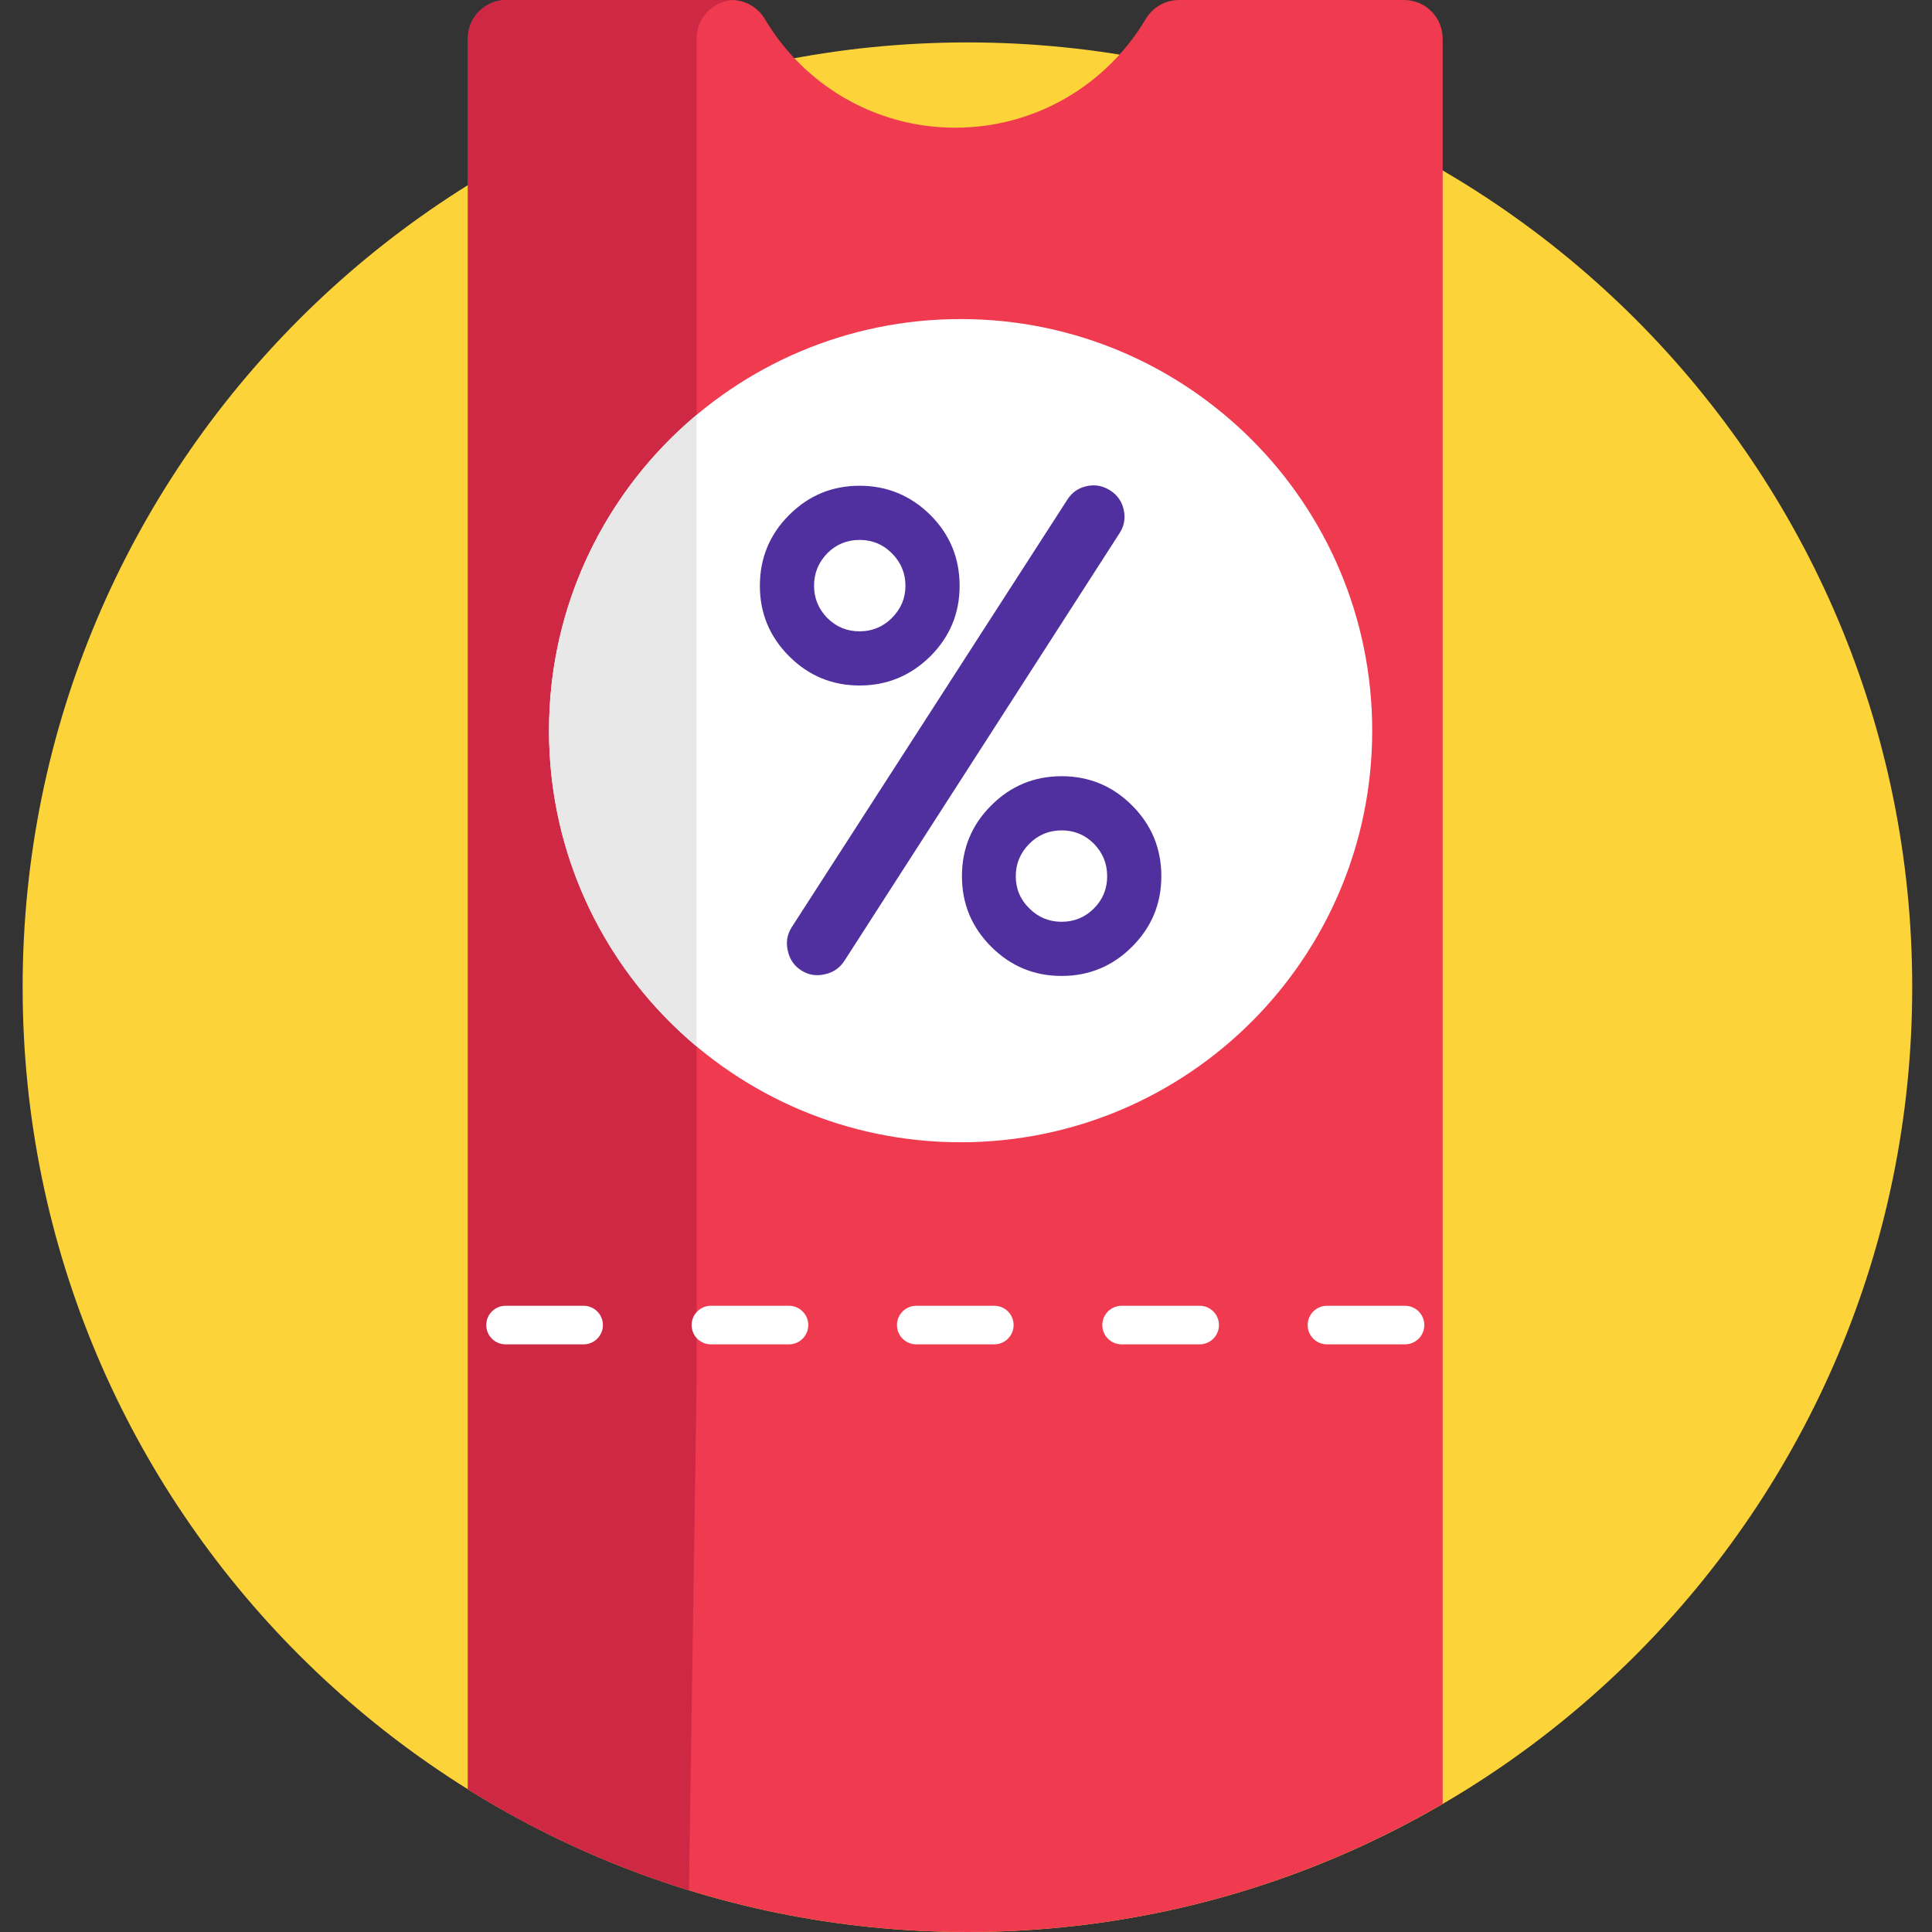 <?xml version="1.0" encoding="UTF-8"?>
<svg xmlns="http://www.w3.org/2000/svg" height="512pt" viewBox="-6 0 512 512" width="512pt">
  <rect x="-6" y="0" width="512" height="512" fill="#333333" stroke="none"/>
  <path d="m500.758 261.621c0 138.281-112.098 250.379-250.379 250.379s-250.379-112.098-250.379-250.379 112.098-250.379 250.379-250.379 250.379 112.098 250.379 250.379zm0 0" fill="#fdd33a"></path>
  <path d="m366.105 0h-59.676c-3.648 0-6.977 1.965-8.84 5.098-10.211 17.207-28.969 28.742-50.43 28.742-21.461 0-40.219-11.535-50.43-28.742-1.863-3.133-5.195-5.098-8.84-5.098h-59.676c-5.645 0-10.219 4.574-10.219 10.219v463.945c38.402 23.977 83.773 37.836 132.383 37.836 45.926 0 88.949-12.379 125.945-33.961v-467.82c0-5.645-4.574-10.219-10.219-10.219zm0 0" fill="#ef3a50"></path>
  <path d="m178.613 10.219c0-5.461 4.289-9.91 9.684-10.191-.137-.008-.27-.027-.406-.027h-59.676c-5.645 0-10.219 4.574-10.219 10.219v463.945c18.105 11.305 37.766 20.359 58.578 26.773l2.039-134.387zm0 0" fill="#ce2844"></path>
  <path d="m366.348 356.266h-20.695c-2.824 0-5.109-2.289-5.109-5.109 0-2.824 2.285-5.113 5.109-5.113h20.695c2.82 0 5.109 2.289 5.109 5.113 0 2.82-2.289 5.109-5.109 5.109zm-54.422 0h-20.695c-2.82 0-5.109-2.289-5.109-5.109 0-2.824 2.289-5.113 5.109-5.113h20.695c2.824 0 5.109 2.289 5.109 5.113 0 2.82-2.285 5.109-5.109 5.109zm-54.418 0h-20.695c-2.82 0-5.109-2.289-5.109-5.109 0-2.824 2.289-5.113 5.109-5.113h20.695c2.82 0 5.109 2.289 5.109 5.113 0 2.82-2.289 5.109-5.109 5.109zm-54.418 0h-20.695c-2.824 0-5.109-2.289-5.109-5.109 0-2.824 2.285-5.113 5.109-5.113h20.695c2.82 0 5.109 2.289 5.109 5.113 0 2.82-2.289 5.109-5.109 5.109zm-54.422 0h-20.695c-2.82 0-5.109-2.289-5.109-5.109 0-2.824 2.289-5.113 5.109-5.113h20.695c2.824 0 5.109 2.289 5.109 5.113 0 2.82-2.285 5.109-5.109 5.109zm0 0" fill="#fff"></path>
  <path d="m357.648 193.633c0 60.242-48.836 109.078-109.074 109.078-60.242 0-109.078-48.836-109.078-109.078 0-60.242 48.836-109.078 109.078-109.078 60.238 0 109.074 48.836 109.074 109.078zm0 0" fill="#fff"></path>
  <path d="m139.496 193.633c0 33.613 15.207 63.672 39.117 83.68v-167.363c-23.91 20.012-39.117 50.066-39.117 83.684zm0 0" fill="#e8e8e8"></path>
  <path d="m203.129 173.914c-5.168-5.168-7.754-11.391-7.754-18.672 0-7.34 2.586-13.594 7.754-18.762 5.164-5.164 11.387-7.75 18.668-7.75s13.535 2.586 18.762 7.75c5.164 5.168 7.75 11.422 7.75 18.762 0 7.281-2.586 13.504-7.75 18.672-5.227 5.164-11.48 7.75-18.762 7.75-7.277 0-13.504-2.586-18.668-7.75zm-.355 78.031c-.527-2.23-.176-4.316 1.059-6.254l73.012-113.262c1.234-1.938 2.965-3.141 5.195-3.609 2.172-.469 4.227-.09 6.164 1.145s3.141 2.965 3.613 5.195c.469 2.234.09 4.285-1.145 6.168l-72.926 113.348c-1.234 1.879-2.965 3.055-5.195 3.523-2.23.527-4.316.176-6.254-1.059-1.879-1.234-3.051-2.965-3.523-5.195zm10.48-105.336c-2.348 2.41-3.52 5.285-3.52 8.633 0 3.289 1.172 6.137 3.52 8.543 2.348 2.348 5.199 3.523 8.547 3.523 3.344 0 6.191-1.176 8.539-3.523 2.41-2.406 3.613-5.254 3.613-8.543 0-3.348-1.203-6.223-3.613-8.633-2.348-2.348-5.195-3.523-8.539-3.523-3.348 0-6.199 1.176-8.547 3.523zm43.422 104.277c-5.168-5.164-7.75-11.391-7.75-18.672 0-7.34 2.582-13.59 7.75-18.758 5.164-5.168 11.387-7.75 18.668-7.75s13.508 2.582 18.672 7.75c5.168 5.168 7.75 11.418 7.75 18.758 0 7.281-2.582 13.508-7.75 18.672-5.168 5.168-11.391 7.75-18.672 7.75-7.277 0-13.504-2.582-18.668-7.75zm10.129-27.301c-2.41 2.406-3.613 5.281-3.613 8.633 0 3.344 1.203 6.195 3.613 8.539 2.348 2.352 5.195 3.523 8.543 3.523s6.191-1.172 8.543-3.523c2.348-2.344 3.523-5.195 3.523-8.539 0-3.348-1.176-6.223-3.523-8.633-2.352-2.348-5.195-3.523-8.543-3.523s-6.195 1.176-8.543 3.523zm0 0" fill="#50309e"></path>
</svg>
